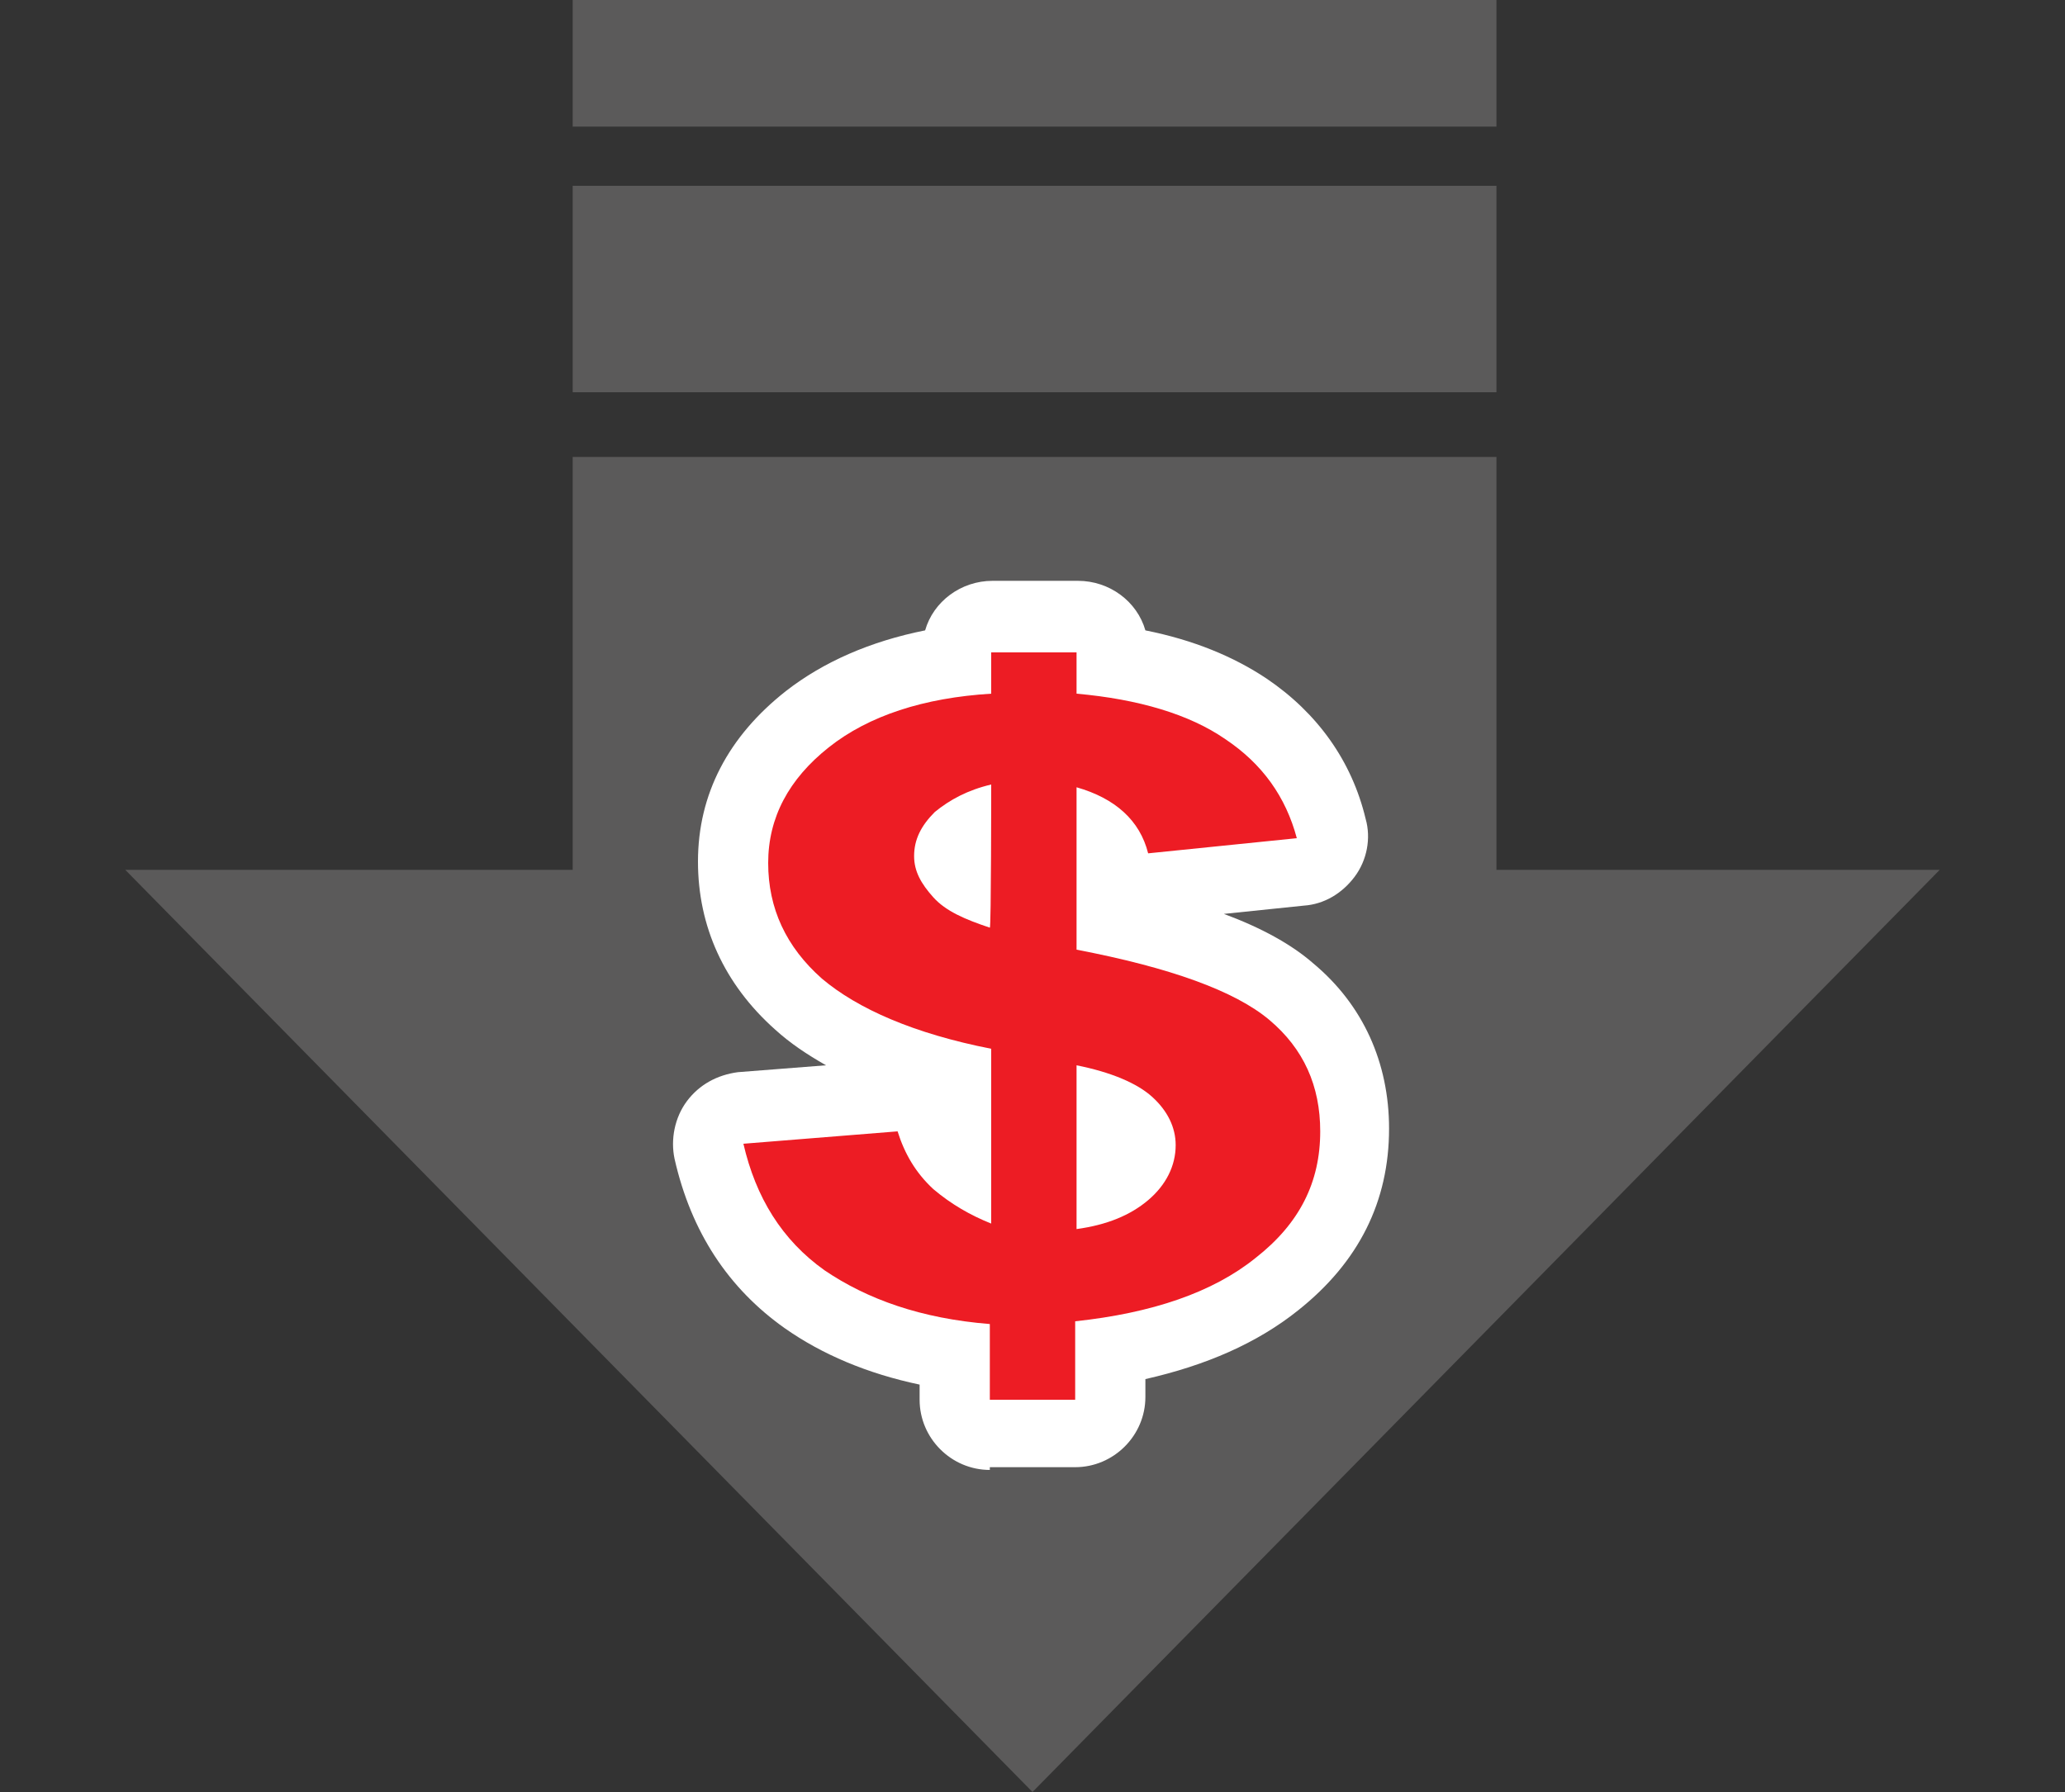 <?xml version="1.0" encoding="utf-8"?>
<!-- Generator: Adobe Illustrator 24.0.2, SVG Export Plug-In . SVG Version: 6.00 Build 0)  -->
<svg version="1.1" id="Layer_1" xmlns="http://www.w3.org/2000/svg" xmlns:xlink="http://www.w3.org/1999/xlink" x="0px" y="0px"
	 viewBox="0 0 150 130.2" style="enable-background:new 0 0 150 130.2;" xml:space="preserve">
<rect x="0" y="0" width="150" height="130.2" fill="#333333" stroke="none"/>
<style type="text/css">
	.st0{fill:#5B5A5A;}
	.st1{fill:#FFFFFF;}
	.st2{fill:#ED1C24;}
</style>
<g>
	<polygon class="st0" points="108.7,63.2 108.7,33.2 41.6,33.2 41.6,63.2 9.1,63.2 75,130.2 140.9,63.2 	"/>
	<rect x="41.6" y="13.5" class="st0" width="67.1" height="15"/>
	<rect x="41.6" class="st0" width="67.1" height="9.2"/>
</g>
<path class="st1" d="M71.9,106.8c-2.8,0-5.1-2.3-5.1-5.1v-1.1c-3.8-0.8-7.1-2.2-9.8-4.1c-4.1-2.9-6.8-7-8-12.3c-0.3-1.4,0-3,0.9-4.2
	c0.9-1.2,2.2-1.9,3.7-2.1l6.4-0.5c-1.4-0.8-2.6-1.6-3.7-2.6c-3.7-3.3-5.6-7.5-5.6-12.2c0-4.9,2.2-9.1,6.4-12.4
	c2.7-2.1,6.1-3.6,10.1-4.4c0.6-2.1,2.6-3.6,4.9-3.6h6.2c2.3,0,4.3,1.5,4.9,3.6c3.5,0.7,6.4,1.9,8.8,3.5c3.7,2.5,6.2,6,7.2,10.2
	c0.4,1.4,0.1,3-0.8,4.2s-2.2,2-3.7,2.1l-5.8,0.6c2.7,1,4.9,2.2,6.5,3.6c3.6,3,5.5,7.2,5.5,12c0,5.3-2.2,9.7-6.6,13.2
	c-3,2.4-6.7,4-11.1,5v1.3c0,2.8-2.3,5.1-5.1,5.1H71.9z"/>
<path class="st2" d="M72,88.9V76.2c-5.6-1.1-9.7-2.9-12.3-5.1c-2.6-2.3-3.9-5.1-3.9-8.4c0-3.3,1.5-6.1,4.4-8.4
	c2.9-2.3,6.9-3.6,11.8-3.9v-3h6.2v3c4.5,0.4,8.2,1.5,10.8,3.3c2.7,1.8,4.4,4.2,5.2,7.2L83.4,62c-0.6-2.4-2.4-4-5.2-4.8V69
	c6.8,1.3,11.5,3,14,5.1c2.5,2.1,3.7,4.8,3.7,8.1c0,3.7-1.5,6.7-4.7,9.2c-3.1,2.5-7.5,4-13.1,4.6v5.7h-6.2v-5.5
	c-5-0.4-8.9-1.8-12-3.9c-3.1-2.2-5-5.3-5.9-9.2l11.2-0.9c0.5,1.6,1.3,3,2.6,4.2C69.1,87.5,70.5,88.3,72,88.9z M72,57
	c-1.7,0.4-3,1.1-4.1,2c-1,1-1.5,2-1.5,3.2c0,1.1,0.5,2,1.4,3s2.3,1.6,4.1,2.2C72,67.5,72,57,72,57z M78.2,89.3
	c2.2-0.3,3.9-1,5.2-2.1s2-2.5,2-4c0-1.3-0.6-2.5-1.7-3.5s-3-1.8-5.5-2.3L78.2,89.3L78.2,89.3z"/>
</svg>
